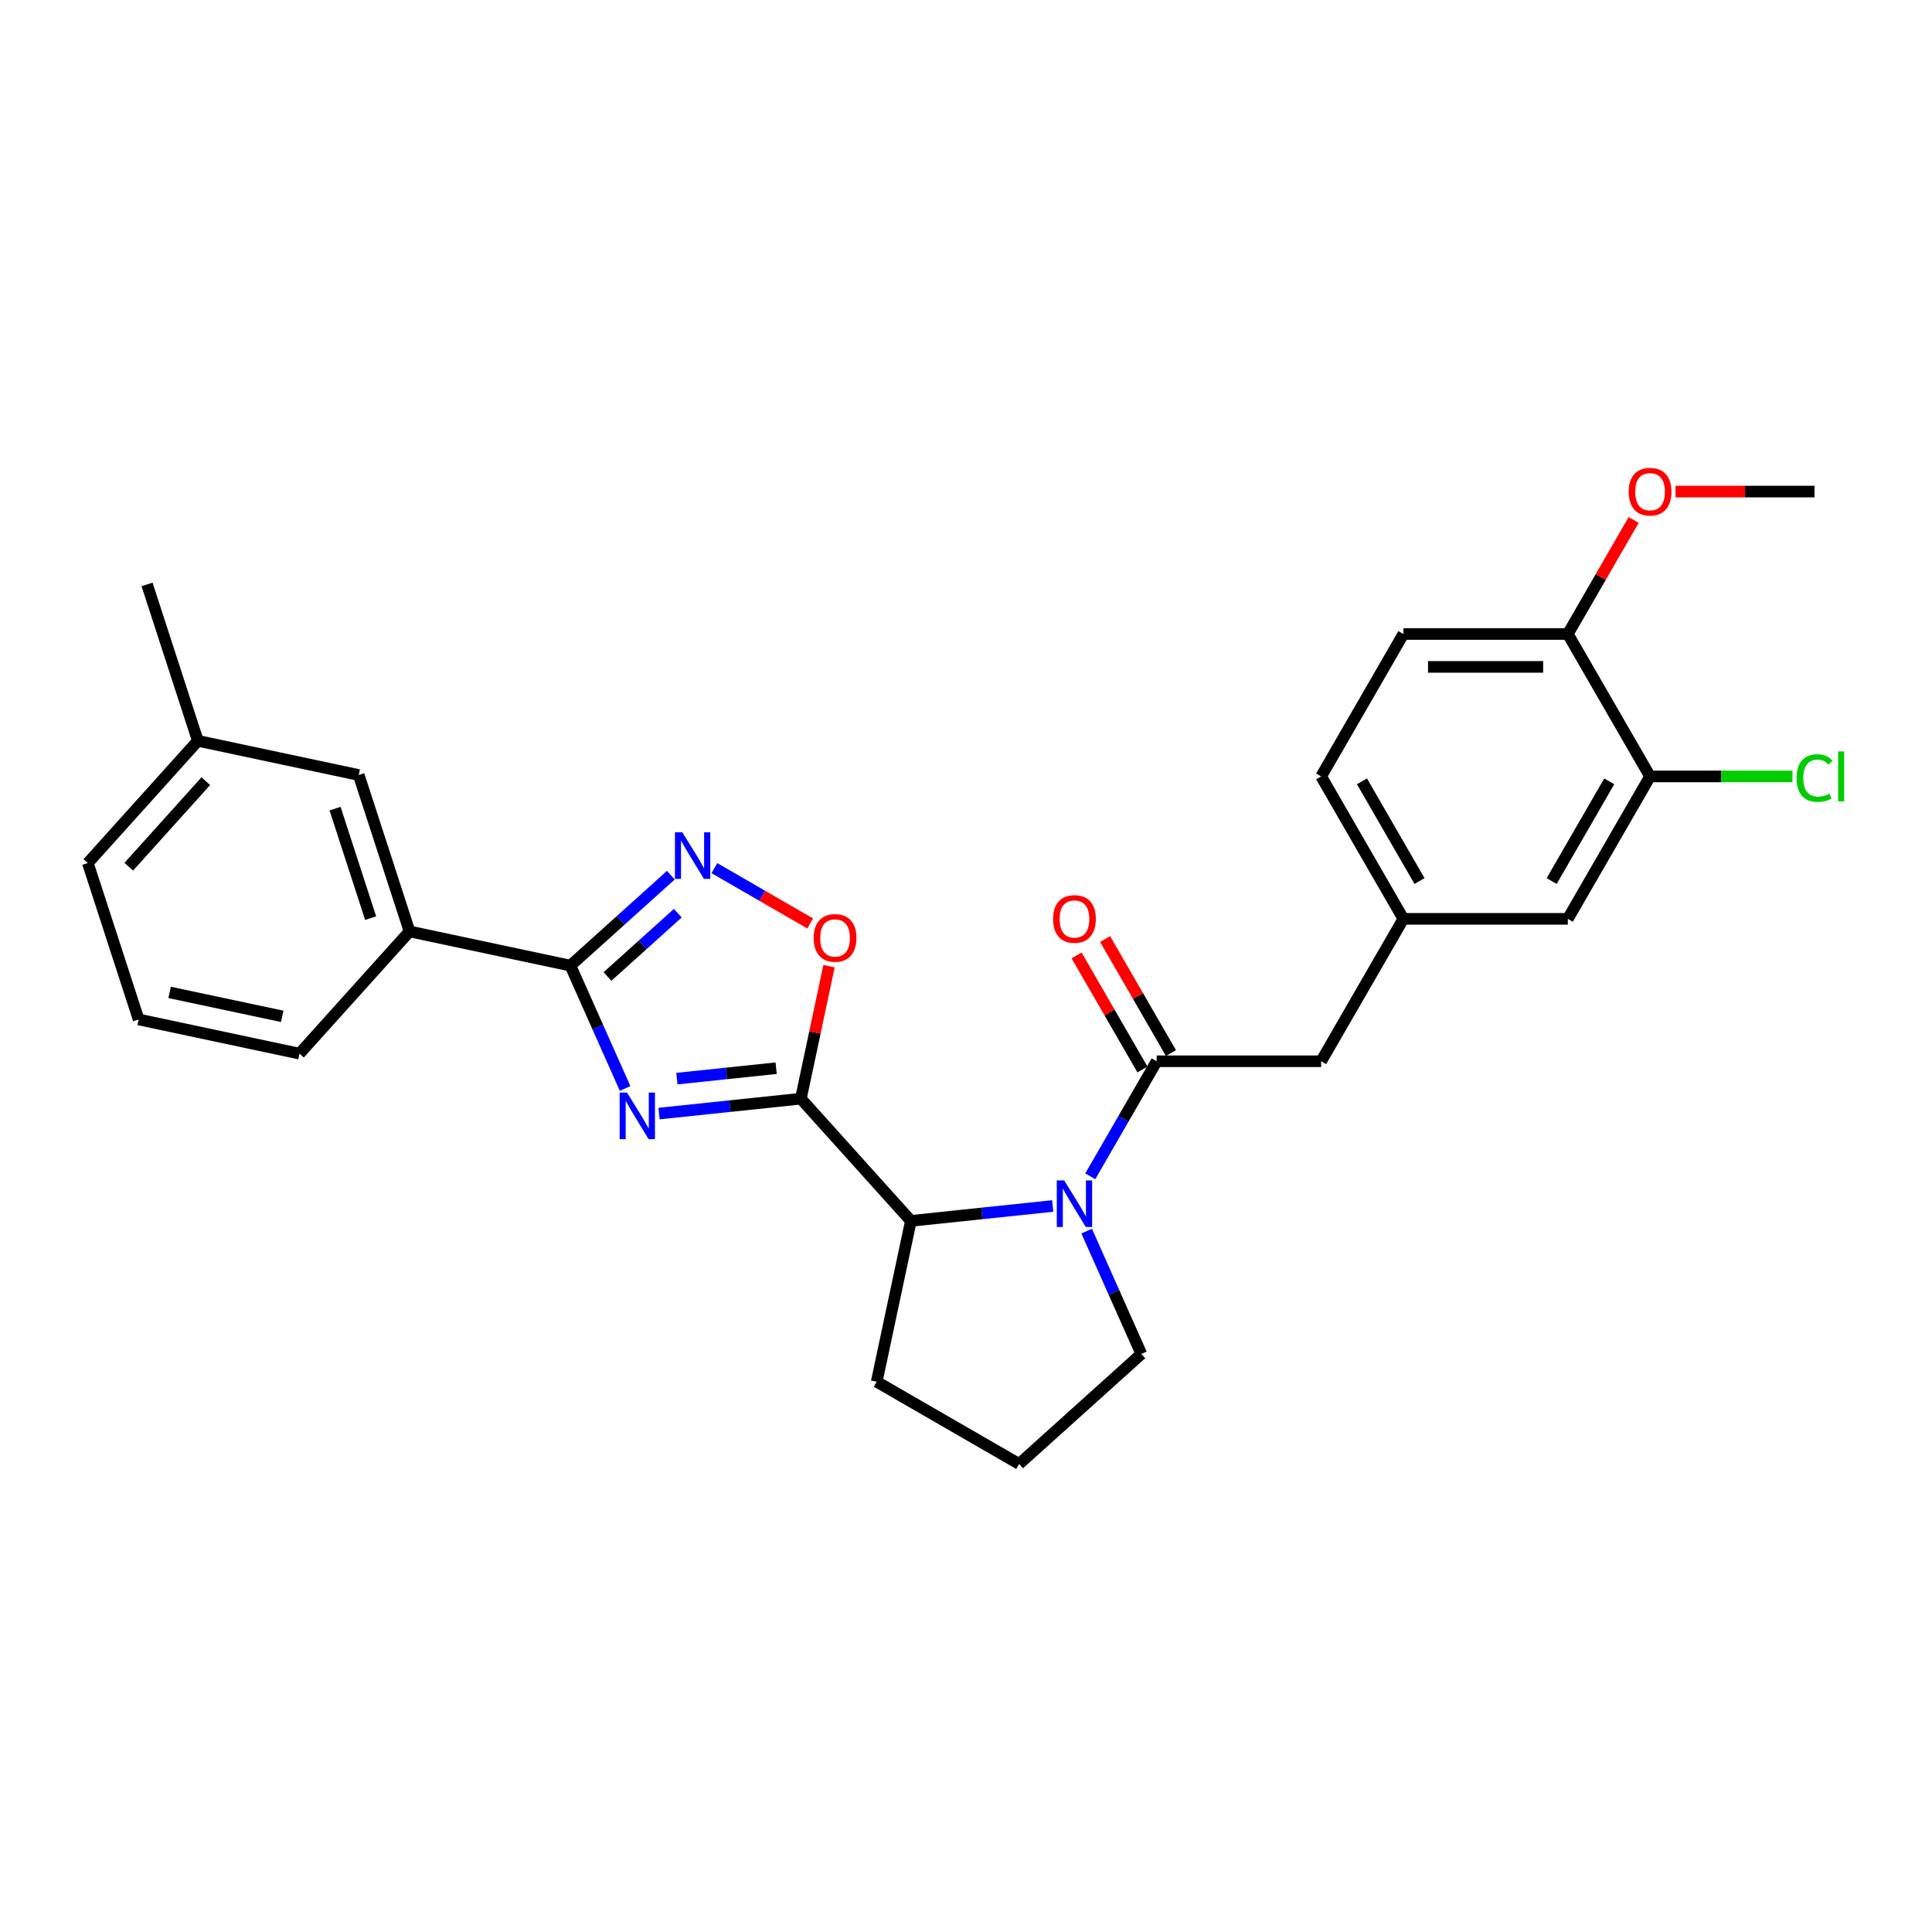 <?xml version='1.0' encoding='iso-8859-1'?>
<svg version='1.1' baseProfile='full'
              xmlns='http://www.w3.org/2000/svg'
                      xmlns:rdkit='http://www.rdkit.org/xml'
                      xmlns:xlink='http://www.w3.org/1999/xlink'
                  xml:space='preserve'
width='1000px' height='1000px' viewBox='0 0 1000 1000'>
<!-- END OF HEADER -->
<rect style='opacity:1.0;fill:#FFFFFF;stroke:none' width='1000' height='1000' x='0' y='0'> </rect>
<path class='bond-0' d='M 341.135,576.383 L 377.829,572.526' style='fill:none;fill-rule:evenodd;stroke:#0000FF;stroke-width:6px;stroke-linecap:butt;stroke-linejoin:miter;stroke-opacity:1' />
<path class='bond-0' d='M 377.829,572.526 L 414.522,568.669' style='fill:none;fill-rule:evenodd;stroke:#000000;stroke-width:6px;stroke-linecap:butt;stroke-linejoin:miter;stroke-opacity:1' />
<path class='bond-0' d='M 350.364,558.294 L 376.049,555.595' style='fill:none;fill-rule:evenodd;stroke:#0000FF;stroke-width:6px;stroke-linecap:butt;stroke-linejoin:miter;stroke-opacity:1' />
<path class='bond-0' d='M 376.049,555.595 L 401.734,552.895' style='fill:none;fill-rule:evenodd;stroke:#000000;stroke-width:6px;stroke-linecap:butt;stroke-linejoin:miter;stroke-opacity:1' />
<path class='bond-1' d='M 323.551,563.386 L 309.397,531.595' style='fill:none;fill-rule:evenodd;stroke:#0000FF;stroke-width:6px;stroke-linecap:butt;stroke-linejoin:miter;stroke-opacity:1' />
<path class='bond-1' d='M 309.397,531.595 L 295.243,499.804' style='fill:none;fill-rule:evenodd;stroke:#000000;stroke-width:6px;stroke-linecap:butt;stroke-linejoin:miter;stroke-opacity:1' />
<path class='bond-5' d='M 414.522,568.669 L 421.809,534.384' style='fill:none;fill-rule:evenodd;stroke:#000000;stroke-width:6px;stroke-linecap:butt;stroke-linejoin:miter;stroke-opacity:1' />
<path class='bond-5' d='M 421.809,534.384 L 429.097,500.099' style='fill:none;fill-rule:evenodd;stroke:#FF0000;stroke-width:6px;stroke-linecap:butt;stroke-linejoin:miter;stroke-opacity:1' />
<path class='bond-6' d='M 414.522,568.669 L 471.48,631.928' style='fill:none;fill-rule:evenodd;stroke:#000000;stroke-width:6px;stroke-linecap:butt;stroke-linejoin:miter;stroke-opacity:1' />
<path class='bond-3' d='M 295.243,499.804 L 321.237,476.398' style='fill:none;fill-rule:evenodd;stroke:#000000;stroke-width:6px;stroke-linecap:butt;stroke-linejoin:miter;stroke-opacity:1' />
<path class='bond-3' d='M 321.237,476.398 L 347.231,452.993' style='fill:none;fill-rule:evenodd;stroke:#0000FF;stroke-width:6px;stroke-linecap:butt;stroke-linejoin:miter;stroke-opacity:1' />
<path class='bond-3' d='M 314.433,505.434 L 332.628,489.05' style='fill:none;fill-rule:evenodd;stroke:#000000;stroke-width:6px;stroke-linecap:butt;stroke-linejoin:miter;stroke-opacity:1' />
<path class='bond-3' d='M 332.628,489.05 L 350.824,472.666' style='fill:none;fill-rule:evenodd;stroke:#0000FF;stroke-width:6px;stroke-linecap:butt;stroke-linejoin:miter;stroke-opacity:1' />
<path class='bond-7' d='M 295.243,499.804 L 211.98,482.106' style='fill:none;fill-rule:evenodd;stroke:#000000;stroke-width:6px;stroke-linecap:butt;stroke-linejoin:miter;stroke-opacity:1' />
<path class='bond-2' d='M 544.866,624.215 L 508.173,628.071' style='fill:none;fill-rule:evenodd;stroke:#0000FF;stroke-width:6px;stroke-linecap:butt;stroke-linejoin:miter;stroke-opacity:1' />
<path class='bond-2' d='M 508.173,628.071 L 471.48,631.928' style='fill:none;fill-rule:evenodd;stroke:#000000;stroke-width:6px;stroke-linecap:butt;stroke-linejoin:miter;stroke-opacity:1' />
<path class='bond-4' d='M 564.324,608.849 L 581.511,579.08' style='fill:none;fill-rule:evenodd;stroke:#0000FF;stroke-width:6px;stroke-linecap:butt;stroke-linejoin:miter;stroke-opacity:1' />
<path class='bond-4' d='M 581.511,579.08 L 598.698,549.312' style='fill:none;fill-rule:evenodd;stroke:#000000;stroke-width:6px;stroke-linecap:butt;stroke-linejoin:miter;stroke-opacity:1' />
<path class='bond-16' d='M 562.451,637.212 L 576.605,669.003' style='fill:none;fill-rule:evenodd;stroke:#0000FF;stroke-width:6px;stroke-linecap:butt;stroke-linejoin:miter;stroke-opacity:1' />
<path class='bond-16' d='M 576.605,669.003 L 590.759,700.794' style='fill:none;fill-rule:evenodd;stroke:#000000;stroke-width:6px;stroke-linecap:butt;stroke-linejoin:miter;stroke-opacity:1' />
<path class='bond-28' d='M 369.771,449.352 L 394.561,463.665' style='fill:none;fill-rule:evenodd;stroke:#0000FF;stroke-width:6px;stroke-linecap:butt;stroke-linejoin:miter;stroke-opacity:1' />
<path class='bond-28' d='M 394.561,463.665 L 419.351,477.977' style='fill:none;fill-rule:evenodd;stroke:#FF0000;stroke-width:6px;stroke-linecap:butt;stroke-linejoin:miter;stroke-opacity:1' />
<path class='bond-9' d='M 598.698,549.312 L 683.821,549.312' style='fill:none;fill-rule:evenodd;stroke:#000000;stroke-width:6px;stroke-linecap:butt;stroke-linejoin:miter;stroke-opacity:1' />
<path class='bond-10' d='M 606.07,545.056 L 589.03,515.542' style='fill:none;fill-rule:evenodd;stroke:#000000;stroke-width:6px;stroke-linecap:butt;stroke-linejoin:miter;stroke-opacity:1' />
<path class='bond-10' d='M 589.03,515.542 L 571.991,486.029' style='fill:none;fill-rule:evenodd;stroke:#FF0000;stroke-width:6px;stroke-linecap:butt;stroke-linejoin:miter;stroke-opacity:1' />
<path class='bond-10' d='M 591.326,553.568 L 574.287,524.055' style='fill:none;fill-rule:evenodd;stroke:#000000;stroke-width:6px;stroke-linecap:butt;stroke-linejoin:miter;stroke-opacity:1' />
<path class='bond-10' d='M 574.287,524.055 L 557.247,494.541' style='fill:none;fill-rule:evenodd;stroke:#FF0000;stroke-width:6px;stroke-linecap:butt;stroke-linejoin:miter;stroke-opacity:1' />
<path class='bond-21' d='M 471.48,631.928 L 453.782,715.191' style='fill:none;fill-rule:evenodd;stroke:#000000;stroke-width:6px;stroke-linecap:butt;stroke-linejoin:miter;stroke-opacity:1' />
<path class='bond-14' d='M 211.98,482.106 L 185.676,401.149' style='fill:none;fill-rule:evenodd;stroke:#000000;stroke-width:6px;stroke-linecap:butt;stroke-linejoin:miter;stroke-opacity:1' />
<path class='bond-14' d='M 191.843,475.223 L 173.43,418.553' style='fill:none;fill-rule:evenodd;stroke:#000000;stroke-width:6px;stroke-linecap:butt;stroke-linejoin:miter;stroke-opacity:1' />
<path class='bond-22' d='M 211.98,482.106 L 155.022,545.364' style='fill:none;fill-rule:evenodd;stroke:#000000;stroke-width:6px;stroke-linecap:butt;stroke-linejoin:miter;stroke-opacity:1' />
<path class='bond-8' d='M 854.066,401.875 L 811.505,475.593' style='fill:none;fill-rule:evenodd;stroke:#000000;stroke-width:6px;stroke-linecap:butt;stroke-linejoin:miter;stroke-opacity:1' />
<path class='bond-8' d='M 832.939,404.42 L 803.146,456.023' style='fill:none;fill-rule:evenodd;stroke:#000000;stroke-width:6px;stroke-linecap:butt;stroke-linejoin:miter;stroke-opacity:1' />
<path class='bond-17' d='M 854.066,401.875 L 890.916,401.875' style='fill:none;fill-rule:evenodd;stroke:#000000;stroke-width:6px;stroke-linecap:butt;stroke-linejoin:miter;stroke-opacity:1' />
<path class='bond-17' d='M 890.916,401.875 L 927.766,401.875' style='fill:none;fill-rule:evenodd;stroke:#00CC00;stroke-width:6px;stroke-linecap:butt;stroke-linejoin:miter;stroke-opacity:1' />
<path class='bond-31' d='M 854.066,401.875 L 811.505,328.156' style='fill:none;fill-rule:evenodd;stroke:#000000;stroke-width:6px;stroke-linecap:butt;stroke-linejoin:miter;stroke-opacity:1' />
<path class='bond-13' d='M 683.821,549.312 L 726.382,475.593' style='fill:none;fill-rule:evenodd;stroke:#000000;stroke-width:6px;stroke-linecap:butt;stroke-linejoin:miter;stroke-opacity:1' />
<path class='bond-11' d='M 811.505,328.156 L 726.382,328.156' style='fill:none;fill-rule:evenodd;stroke:#000000;stroke-width:6px;stroke-linecap:butt;stroke-linejoin:miter;stroke-opacity:1' />
<path class='bond-11' d='M 798.737,345.181 L 739.151,345.181' style='fill:none;fill-rule:evenodd;stroke:#000000;stroke-width:6px;stroke-linecap:butt;stroke-linejoin:miter;stroke-opacity:1' />
<path class='bond-20' d='M 811.505,328.156 L 828.544,298.643' style='fill:none;fill-rule:evenodd;stroke:#000000;stroke-width:6px;stroke-linecap:butt;stroke-linejoin:miter;stroke-opacity:1' />
<path class='bond-20' d='M 828.544,298.643 L 845.584,269.13' style='fill:none;fill-rule:evenodd;stroke:#FF0000;stroke-width:6px;stroke-linecap:butt;stroke-linejoin:miter;stroke-opacity:1' />
<path class='bond-12' d='M 811.505,475.593 L 726.382,475.593' style='fill:none;fill-rule:evenodd;stroke:#000000;stroke-width:6px;stroke-linecap:butt;stroke-linejoin:miter;stroke-opacity:1' />
<path class='bond-18' d='M 726.382,475.593 L 683.821,401.875' style='fill:none;fill-rule:evenodd;stroke:#000000;stroke-width:6px;stroke-linecap:butt;stroke-linejoin:miter;stroke-opacity:1' />
<path class='bond-18' d='M 734.742,456.023 L 704.949,404.42' style='fill:none;fill-rule:evenodd;stroke:#000000;stroke-width:6px;stroke-linecap:butt;stroke-linejoin:miter;stroke-opacity:1' />
<path class='bond-19' d='M 185.676,401.149 L 102.413,383.451' style='fill:none;fill-rule:evenodd;stroke:#000000;stroke-width:6px;stroke-linecap:butt;stroke-linejoin:miter;stroke-opacity:1' />
<path class='bond-15' d='M 726.382,328.156 L 683.821,401.875' style='fill:none;fill-rule:evenodd;stroke:#000000;stroke-width:6px;stroke-linecap:butt;stroke-linejoin:miter;stroke-opacity:1' />
<path class='bond-29' d='M 590.759,700.794 L 527.501,757.752' style='fill:none;fill-rule:evenodd;stroke:#000000;stroke-width:6px;stroke-linecap:butt;stroke-linejoin:miter;stroke-opacity:1' />
<path class='bond-26' d='M 102.413,383.451 L 76.108,302.494' style='fill:none;fill-rule:evenodd;stroke:#000000;stroke-width:6px;stroke-linecap:butt;stroke-linejoin:miter;stroke-opacity:1' />
<path class='bond-30' d='M 102.413,383.451 L 45.455,446.709' style='fill:none;fill-rule:evenodd;stroke:#000000;stroke-width:6px;stroke-linecap:butt;stroke-linejoin:miter;stroke-opacity:1' />
<path class='bond-30' d='M 106.521,404.331 L 66.65,448.612' style='fill:none;fill-rule:evenodd;stroke:#000000;stroke-width:6px;stroke-linecap:butt;stroke-linejoin:miter;stroke-opacity:1' />
<path class='bond-27' d='M 867.261,254.438 L 903.225,254.438' style='fill:none;fill-rule:evenodd;stroke:#FF0000;stroke-width:6px;stroke-linecap:butt;stroke-linejoin:miter;stroke-opacity:1' />
<path class='bond-27' d='M 903.225,254.438 L 939.189,254.438' style='fill:none;fill-rule:evenodd;stroke:#000000;stroke-width:6px;stroke-linecap:butt;stroke-linejoin:miter;stroke-opacity:1' />
<path class='bond-23' d='M 453.782,715.191 L 527.501,757.752' style='fill:none;fill-rule:evenodd;stroke:#000000;stroke-width:6px;stroke-linecap:butt;stroke-linejoin:miter;stroke-opacity:1' />
<path class='bond-24' d='M 155.022,545.364 L 71.759,527.666' style='fill:none;fill-rule:evenodd;stroke:#000000;stroke-width:6px;stroke-linecap:butt;stroke-linejoin:miter;stroke-opacity:1' />
<path class='bond-24' d='M 146.072,526.057 L 87.788,513.668' style='fill:none;fill-rule:evenodd;stroke:#000000;stroke-width:6px;stroke-linecap:butt;stroke-linejoin:miter;stroke-opacity:1' />
<path class='bond-25' d='M 71.759,527.666 L 45.455,446.709' style='fill:none;fill-rule:evenodd;stroke:#000000;stroke-width:6px;stroke-linecap:butt;stroke-linejoin:miter;stroke-opacity:1' />
<path  class='atom-0' d='M 324.537 565.514
L 332.436 578.282
Q 333.219 579.542, 334.479 581.823
Q 335.739 584.105, 335.807 584.241
L 335.807 565.514
L 339.007 565.514
L 339.007 589.621
L 335.705 589.621
L 327.226 575.66
Q 326.239 574.026, 325.183 572.153
Q 324.162 570.281, 323.856 569.702
L 323.856 589.621
L 320.723 589.621
L 320.723 565.514
L 324.537 565.514
' fill='#0000FF'/>
<path  class='atom-3' d='M 550.808 610.977
L 558.707 623.745
Q 559.49 625.005, 560.75 627.286
Q 562.01 629.568, 562.078 629.704
L 562.078 610.977
L 565.279 610.977
L 565.279 635.084
L 561.976 635.084
L 553.498 621.123
Q 552.51 619.489, 551.455 617.616
Q 550.433 615.744, 550.127 615.165
L 550.127 635.084
L 546.994 635.084
L 546.994 610.977
L 550.808 610.977
' fill='#0000FF'/>
<path  class='atom-4' d='M 353.173 430.792
L 361.072 443.56
Q 361.855 444.82, 363.115 447.101
Q 364.375 449.383, 364.443 449.519
L 364.443 430.792
L 367.643 430.792
L 367.643 454.899
L 364.341 454.899
L 355.862 440.939
Q 354.875 439.304, 353.819 437.431
Q 352.798 435.559, 352.492 434.98
L 352.492 454.899
L 349.359 454.899
L 349.359 430.792
L 353.173 430.792
' fill='#0000FF'/>
<path  class='atom-6' d='M 421.154 485.475
Q 421.154 479.686, 424.014 476.452
Q 426.874 473.217, 432.22 473.217
Q 437.565 473.217, 440.426 476.452
Q 443.286 479.686, 443.286 485.475
Q 443.286 491.331, 440.392 494.668
Q 437.497 497.971, 432.22 497.971
Q 426.908 497.971, 424.014 494.668
Q 421.154 491.365, 421.154 485.475
M 432.22 495.247
Q 435.897 495.247, 437.872 492.795
Q 439.881 490.31, 439.881 485.475
Q 439.881 480.742, 437.872 478.358
Q 435.897 475.941, 432.22 475.941
Q 428.542 475.941, 426.534 478.324
Q 424.559 480.708, 424.559 485.475
Q 424.559 490.344, 426.534 492.795
Q 428.542 495.247, 432.22 495.247
' fill='#FF0000'/>
<path  class='atom-11' d='M 545.071 475.661
Q 545.071 469.873, 547.931 466.638
Q 550.791 463.404, 556.137 463.404
Q 561.482 463.404, 564.342 466.638
Q 567.203 469.873, 567.203 475.661
Q 567.203 481.518, 564.308 484.854
Q 561.414 488.157, 556.137 488.157
Q 550.825 488.157, 547.931 484.854
Q 545.071 481.552, 545.071 475.661
M 556.137 485.433
Q 559.814 485.433, 561.789 482.982
Q 563.798 480.496, 563.798 475.661
Q 563.798 470.928, 561.789 468.545
Q 559.814 466.127, 556.137 466.127
Q 552.459 466.127, 550.45 468.511
Q 548.475 470.894, 548.475 475.661
Q 548.475 480.53, 550.45 482.982
Q 552.459 485.433, 556.137 485.433
' fill='#FF0000'/>
<path  class='atom-18' d='M 929.894 402.709
Q 929.894 396.716, 932.686 393.584
Q 935.512 390.417, 940.858 390.417
Q 945.829 390.417, 948.485 393.924
L 946.237 395.763
Q 944.297 393.209, 940.858 393.209
Q 937.214 393.209, 935.274 395.661
Q 933.367 398.078, 933.367 402.709
Q 933.367 407.476, 935.342 409.927
Q 937.351 412.379, 941.232 412.379
Q 943.888 412.379, 946.987 410.778
L 947.94 413.332
Q 946.68 414.149, 944.773 414.626
Q 942.867 415.103, 940.756 415.103
Q 935.512 415.103, 932.686 411.902
Q 929.894 408.701, 929.894 402.709
' fill='#00CC00'/>
<path  class='atom-18' d='M 951.413 388.953
L 954.545 388.953
L 954.545 414.796
L 951.413 414.796
L 951.413 388.953
' fill='#00CC00'/>
<path  class='atom-21' d='M 843 254.506
Q 843 248.717, 845.861 245.483
Q 848.721 242.248, 854.066 242.248
Q 859.412 242.248, 862.272 245.483
Q 865.132 248.717, 865.132 254.506
Q 865.132 260.362, 862.238 263.699
Q 859.344 267.002, 854.066 267.002
Q 848.755 267.002, 845.861 263.699
Q 843 260.396, 843 254.506
M 854.066 264.278
Q 857.744 264.278, 859.719 261.826
Q 861.728 259.341, 861.728 254.506
Q 861.728 249.773, 859.719 247.389
Q 857.744 244.972, 854.066 244.972
Q 850.389 244.972, 848.38 247.355
Q 846.405 249.739, 846.405 254.506
Q 846.405 259.375, 848.38 261.826
Q 850.389 264.278, 854.066 264.278
' fill='#FF0000'/>
</svg>
